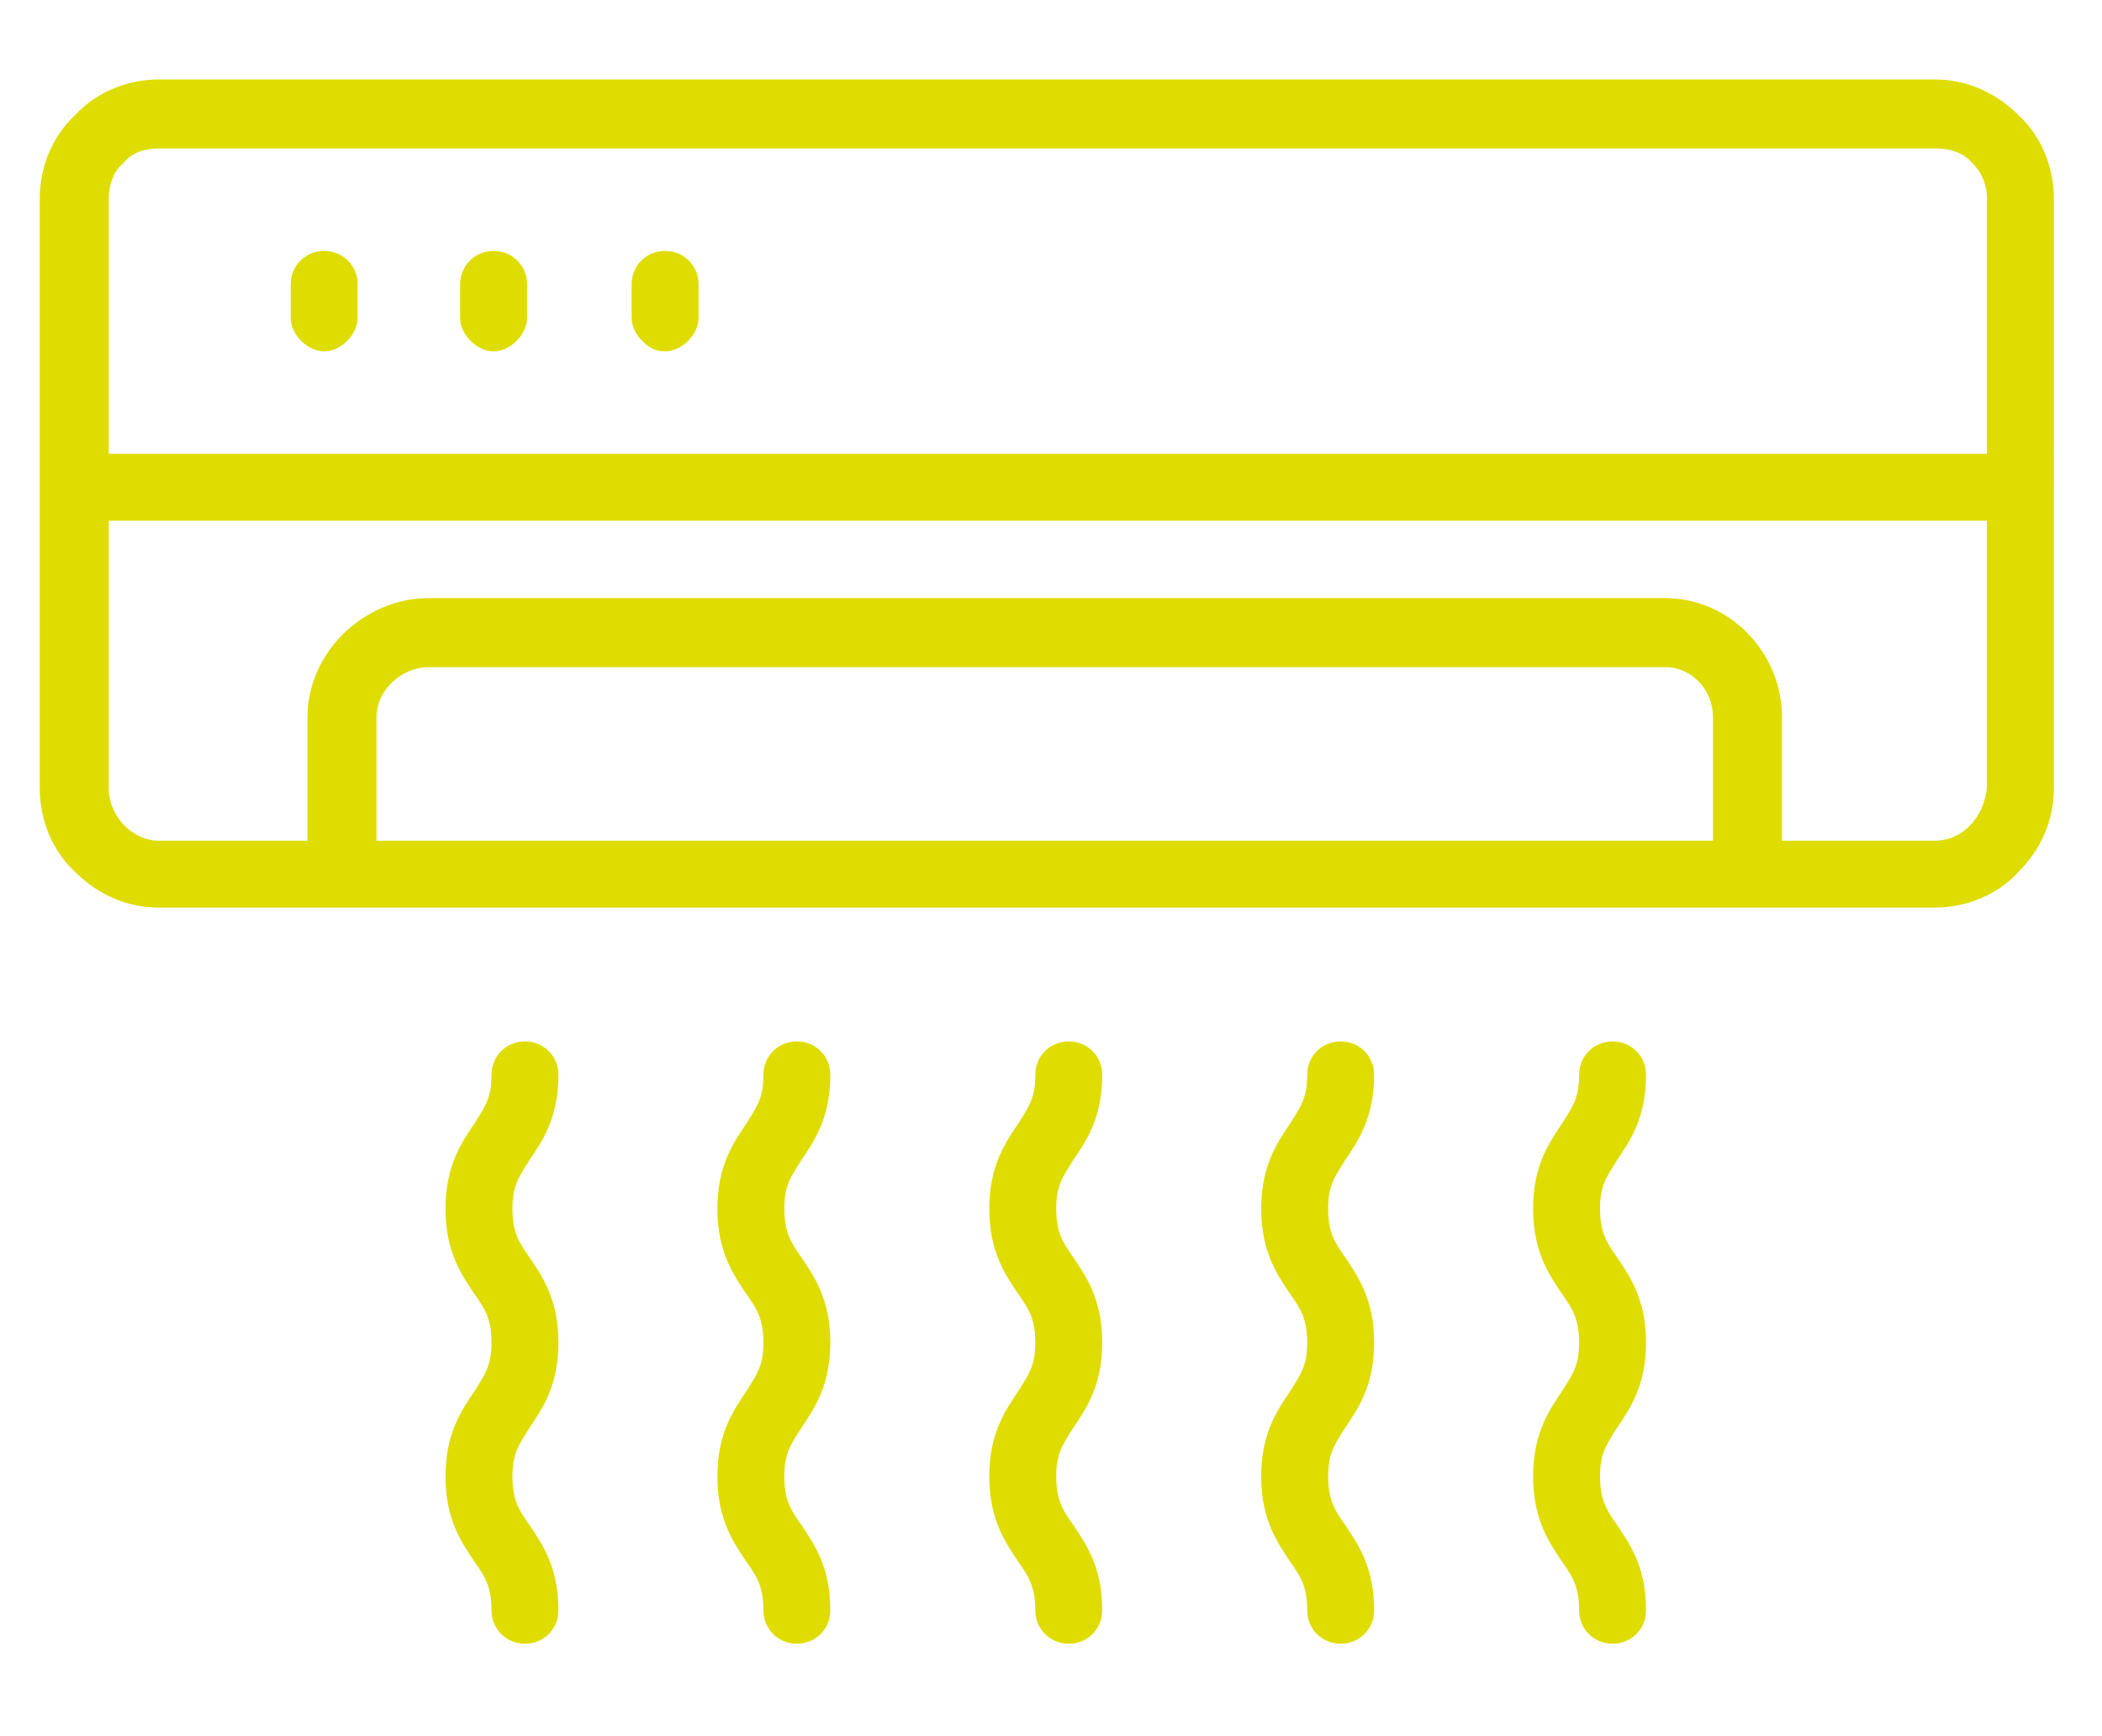<?xml version="1.0" encoding="UTF-8"?>
<!-- Generator: Adobe Illustrator 26.2.1, SVG Export Plug-In . SVG Version: 6.00 Build 0)  -->
<svg xmlns="http://www.w3.org/2000/svg" xmlns:xlink="http://www.w3.org/1999/xlink" version="1.1" id="Livello_1" x="0px" y="0px" viewBox="0 0 100.5 83" style="enable-background:new 0 0 100.5 83;" xml:space="preserve">
<style type="text/css">
	.st0{fill:#DEDC00;}
</style>
<g>
	<path class="st0" d="M98.2,9.5c0-1.5-0.6-3-1.7-4c-1.1-1.1-2.5-1.7-4-1.7H7.6c-1.5,0-3,0.6-4,1.7C2.5,6.5,1.9,8,1.9,9.5v28.2   c0,1.5,0.6,3,1.7,4c1.1,1.1,2.5,1.7,4,1.7h84.9c1.5,0,3-0.6,4-1.7c1.1-1.1,1.7-2.5,1.7-4V9.5z M7.6,7.1h85c0.6,0,1.3,0.2,1.7,0.7   c0.5,0.5,0.7,1.1,0.7,1.7v12.2H5.2V9.5c0-0.6,0.2-1.3,0.7-1.7C6.3,7.3,6.9,7.1,7.6,7.1L7.6,7.1z M81.9,40.2H18v-5.9   c0-1.3,1.2-2.4,2.5-2.4h59.1c1.3,0,2.3,1.1,2.3,2.4V40.2z M92.5,40.2h-7.3v-5.9c0-3.1-2.5-5.7-5.6-5.7H20.5c-3.1,0-5.8,2.6-5.8,5.7   v5.9H7.6c-1.3,0-2.4-1.2-2.4-2.5V24.9h89.8v12.7C94.9,39,93.9,40.2,92.5,40.2L92.5,40.2z"></path>
	<path class="st0" d="M15.5,16.8c0.4,0,0.8-0.2,1.1-0.5s0.5-0.7,0.5-1.1v-1.6c0-0.9-0.7-1.6-1.6-1.6s-1.6,0.7-1.6,1.6v1.6   c0,0.4,0.2,0.8,0.5,1.1S15.1,16.8,15.5,16.8z"></path>
	<path class="st0" d="M23.6,16.8c0.4,0,0.8-0.2,1.1-0.5s0.5-0.7,0.5-1.1v-1.6c0-0.9-0.7-1.6-1.6-1.6c-0.9,0-1.6,0.7-1.6,1.6v1.6   c0,0.4,0.2,0.8,0.5,1.1S23.2,16.8,23.6,16.8z"></path>
	<path class="st0" d="M31.8,16.8c0.4,0,0.8-0.2,1.1-0.5c0.3-0.3,0.5-0.7,0.5-1.1v-1.6c0-0.9-0.7-1.6-1.6-1.6c-0.9,0-1.6,0.7-1.6,1.6   v1.6c0,0.4,0.2,0.8,0.5,1.1S31.3,16.8,31.8,16.8z"></path>
	<path class="st0" d="M21.3,70.6c0,2.1,0.8,3.2,1.4,4.1c0.5,0.7,0.8,1.2,0.8,2.3v0c0,0.9,0.7,1.6,1.6,1.6c0.9,0,1.6-0.7,1.6-1.6   c0-2.1-0.8-3.2-1.4-4.1c-0.5-0.7-0.8-1.2-0.8-2.3c0-1.1,0.3-1.5,0.8-2.3c0.6-0.9,1.4-2,1.4-4.1c0-2.1-0.8-3.2-1.4-4.1   c-0.5-0.7-0.8-1.2-0.8-2.3c0-1.1,0.3-1.5,0.8-2.3c0.6-0.9,1.4-2,1.4-4.1v0c0-0.9-0.7-1.6-1.6-1.6c-0.9,0-1.6,0.7-1.6,1.6   c0,1.1-0.3,1.5-0.8,2.3c-0.6,0.9-1.4,2-1.4,4.1c0,2.1,0.8,3.2,1.4,4.1c0.5,0.7,0.8,1.2,0.8,2.3c0,1.1-0.3,1.5-0.8,2.3   C22.1,67.4,21.3,68.5,21.3,70.6L21.3,70.6z"></path>
	<path class="st0" d="M34.3,70.6c0,2.1,0.8,3.2,1.4,4.1c0.5,0.7,0.8,1.2,0.8,2.3v0c0,0.9,0.7,1.6,1.6,1.6c0.9,0,1.6-0.7,1.6-1.6   c0-2.1-0.8-3.2-1.4-4.1c-0.5-0.7-0.8-1.2-0.8-2.3s0.3-1.5,0.8-2.3c0.6-0.9,1.4-2,1.4-4.1c0-2.1-0.8-3.2-1.4-4.1   c-0.5-0.7-0.8-1.2-0.8-2.3c0-1.1,0.3-1.5,0.8-2.3c0.6-0.9,1.4-2,1.4-4.1v0c0-0.9-0.7-1.6-1.6-1.6c-0.9,0-1.6,0.7-1.6,1.6   c0,1.1-0.3,1.5-0.8,2.3c-0.6,0.9-1.4,2-1.4,4.1c0,2.1,0.8,3.2,1.4,4.1c0.5,0.7,0.8,1.2,0.8,2.3c0,1.1-0.3,1.5-0.8,2.3   C35.1,67.4,34.3,68.5,34.3,70.6L34.3,70.6z"></path>
	<path class="st0" d="M47.3,70.6c0,2.1,0.8,3.2,1.4,4.1c0.5,0.7,0.8,1.2,0.8,2.3c0,0.9,0.7,1.6,1.6,1.6c0.9,0,1.6-0.7,1.6-1.6   c0-2.1-0.8-3.2-1.4-4.1c-0.5-0.7-0.8-1.2-0.8-2.3c0-1.1,0.3-1.5,0.8-2.3c0.6-0.9,1.4-2,1.4-4.1c0-2.1-0.8-3.2-1.4-4.1   c-0.5-0.7-0.8-1.2-0.8-2.3c0-1.1,0.3-1.5,0.8-2.3c0.6-0.9,1.4-2,1.4-4.1v0c0-0.9-0.7-1.6-1.6-1.6c-0.9,0-1.6,0.7-1.6,1.6   c0,1.1-0.3,1.5-0.8,2.3c-0.6,0.9-1.4,2-1.4,4.1c0,2.1,0.8,3.2,1.4,4.1c0.5,0.7,0.8,1.2,0.8,2.3c0,1.1-0.3,1.5-0.8,2.3   C48.1,67.4,47.3,68.5,47.3,70.6L47.3,70.6z"></path>
	<path class="st0" d="M60.3,70.6c0,2.1,0.8,3.2,1.4,4.1c0.5,0.7,0.8,1.2,0.8,2.3v0c0,0.9,0.7,1.6,1.6,1.6c0.9,0,1.6-0.7,1.6-1.6   c0-2.1-0.8-3.2-1.4-4.1c-0.5-0.7-0.8-1.2-0.8-2.3s0.3-1.5,0.8-2.3c0.6-0.9,1.4-2,1.4-4.1c0-2.1-0.8-3.2-1.4-4.1   c-0.5-0.7-0.8-1.2-0.8-2.3c0-1.1,0.3-1.5,0.8-2.3c0.6-0.9,1.4-2,1.4-4.1l0,0c0-0.9-0.7-1.6-1.6-1.6c-0.9,0-1.6,0.7-1.6,1.6   c0,1.1-0.3,1.5-0.8,2.3c-0.6,0.9-1.4,2-1.4,4.1c0,2.1,0.8,3.2,1.4,4.1c0.5,0.7,0.8,1.2,0.8,2.3c0,1.1-0.3,1.5-0.8,2.3   C61.1,67.4,60.3,68.5,60.3,70.6L60.3,70.6z"></path>
	<path class="st0" d="M73.3,70.6c0,2.1,0.8,3.2,1.4,4.1c0.5,0.7,0.8,1.2,0.8,2.3v0c0,0.9,0.7,1.6,1.6,1.6s1.6-0.7,1.6-1.6   c0-2.1-0.8-3.2-1.4-4.1c-0.5-0.7-0.8-1.2-0.8-2.3c0-1.1,0.3-1.5,0.8-2.3c0.6-0.9,1.4-2,1.4-4.1c0-2.1-0.8-3.2-1.4-4.1   c-0.5-0.7-0.8-1.2-0.8-2.3c0-1.1,0.3-1.5,0.8-2.3c0.6-0.9,1.4-2,1.4-4.1v0c0-0.9-0.7-1.6-1.6-1.6s-1.6,0.7-1.6,1.6   c0,1.1-0.3,1.5-0.8,2.3c-0.6,0.9-1.4,2-1.4,4.1c0,2.1,0.8,3.2,1.4,4.1c0.5,0.7,0.8,1.2,0.8,2.3c0,1.1-0.3,1.5-0.8,2.3   C74.1,67.4,73.3,68.5,73.3,70.6L73.3,70.6z"></path>
</g>
</svg>
